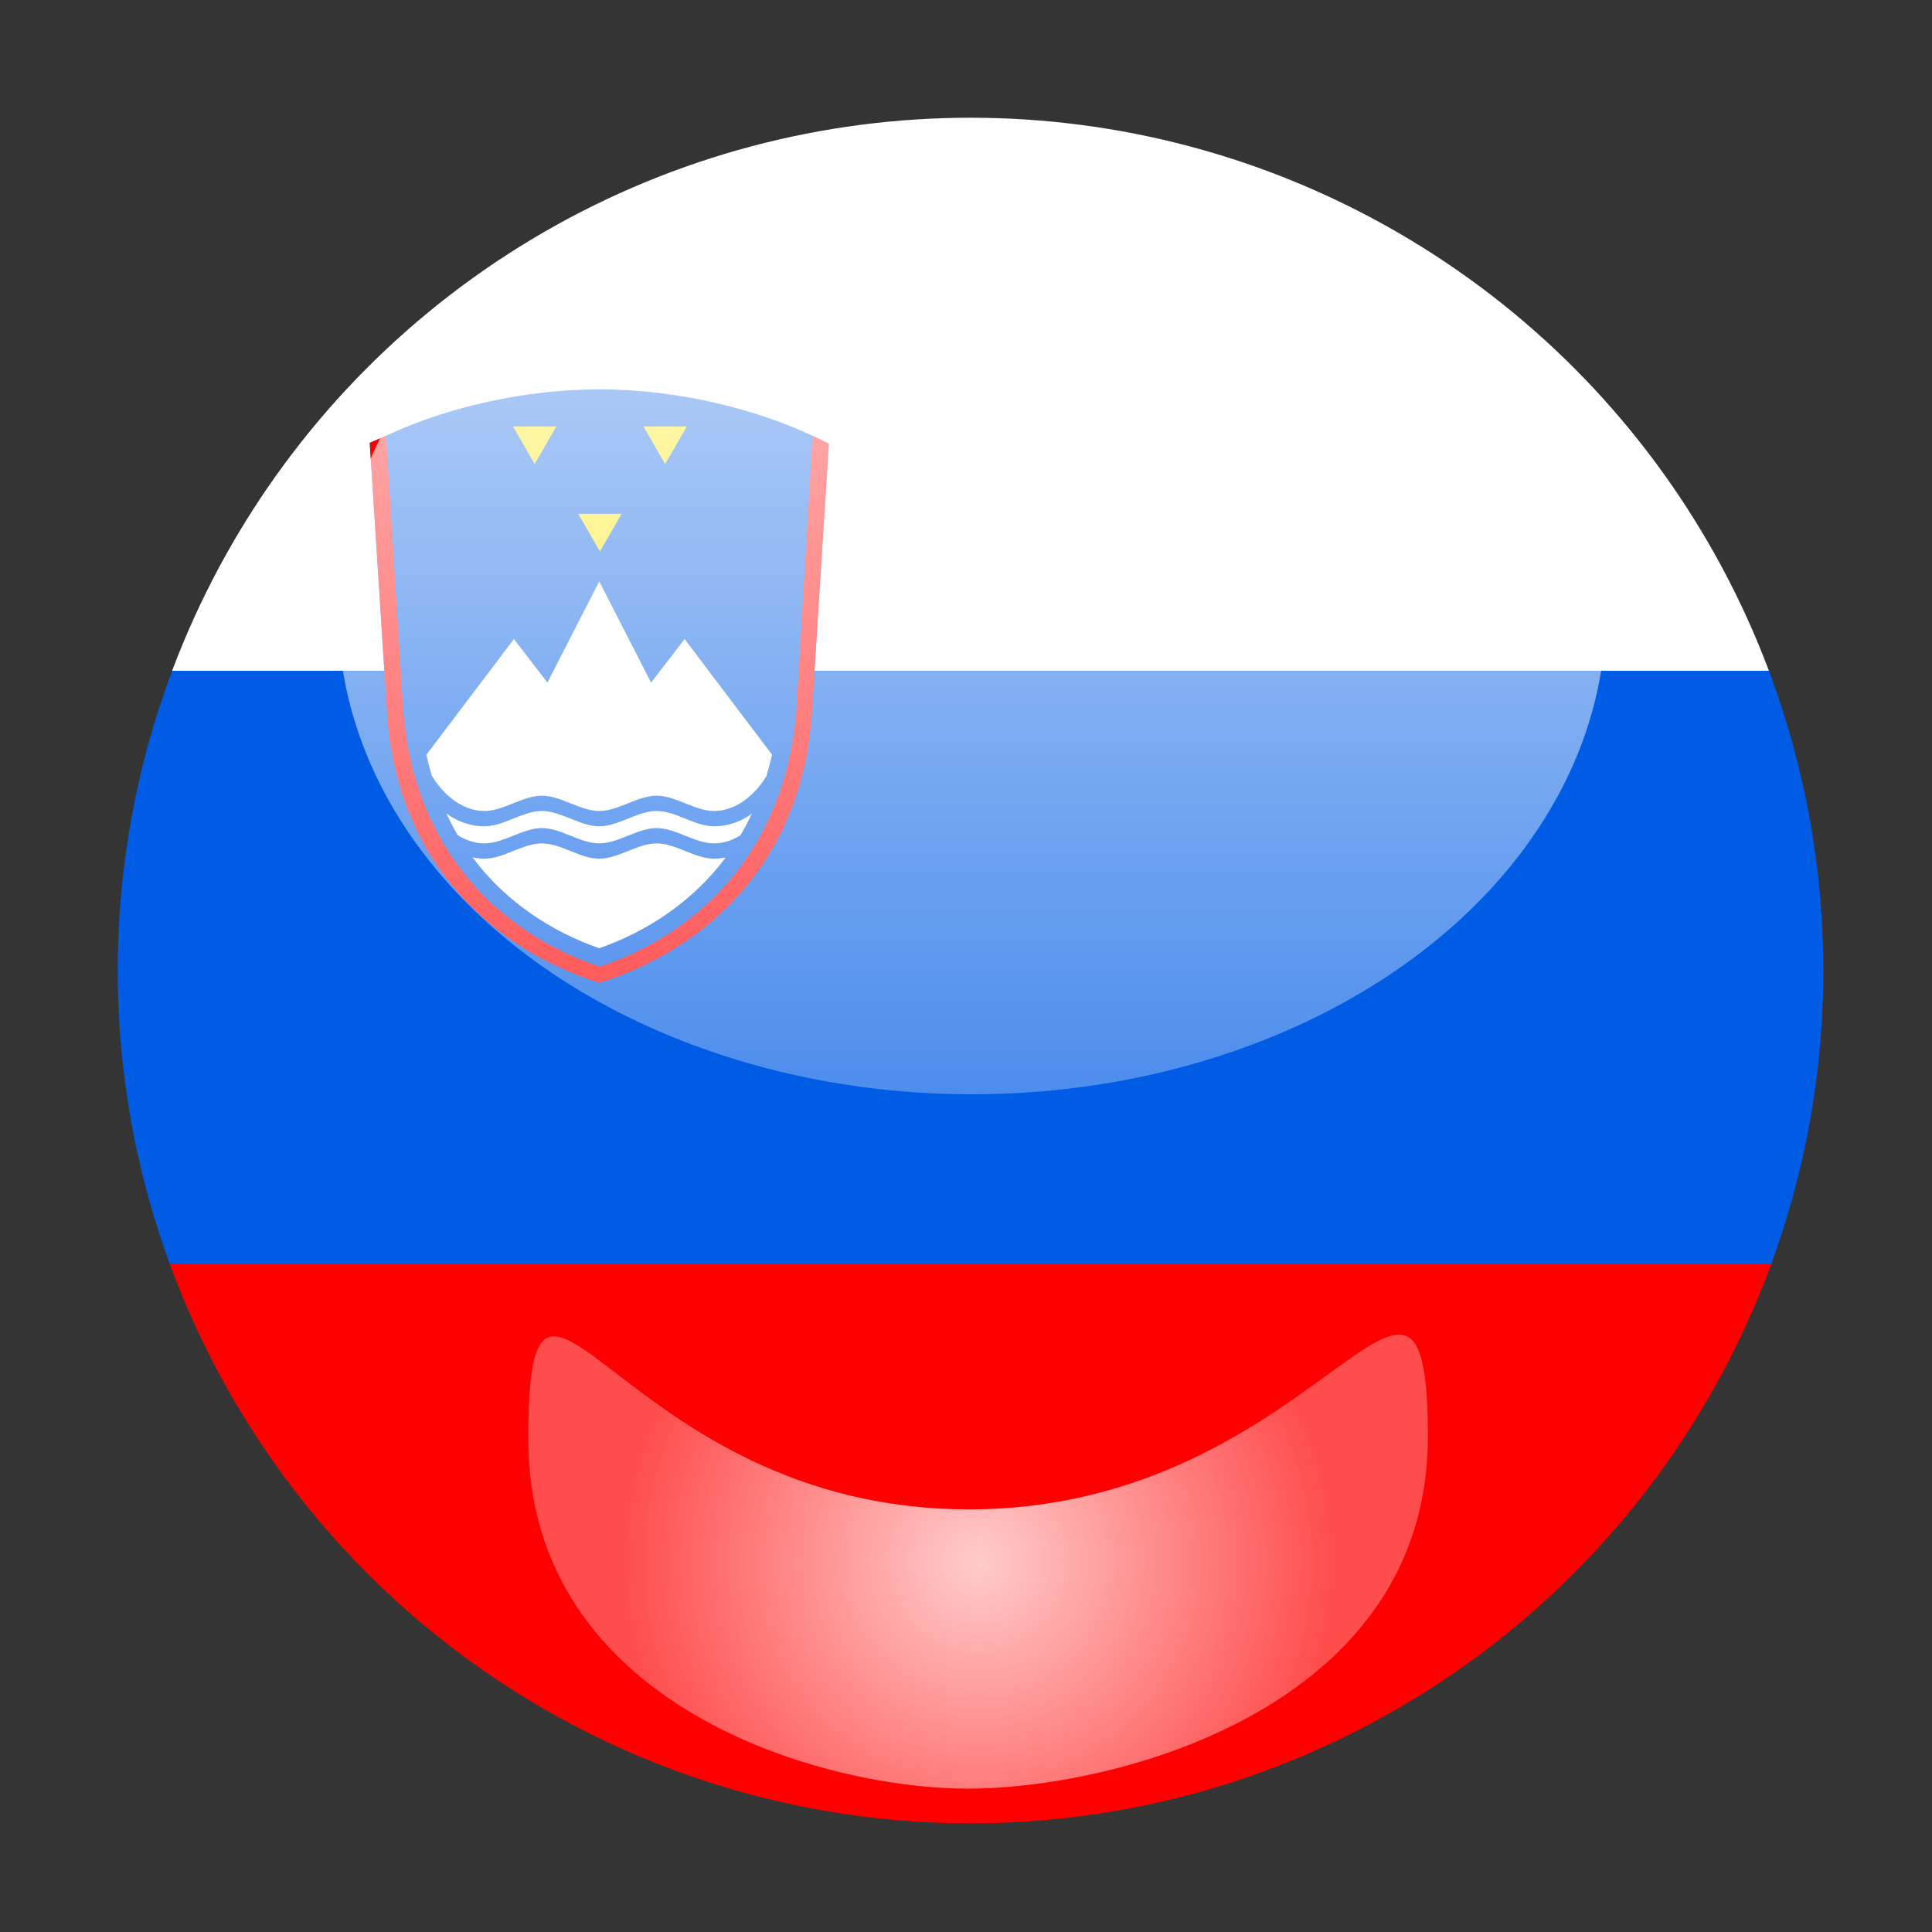 <?xml version="1.0" encoding="utf-8"?>
<!-- Generator: Adobe Illustrator 22.0.1, SVG Export Plug-In . SVG Version: 6.00 Build 0)  -->
<svg version="1.1" xmlns="http://www.w3.org/2000/svg" xmlns:xlink="http://www.w3.org/1999/xlink" x="0px" y="0px" width="640px"
	 height="640px" viewBox="0 0 640 640" style="enable-background:new 0 0 640 640;" xml:space="preserve">
<rect x="0" y="0" width="640" height="640" fill="#333333" stroke="none"/>
<g id="Layer_7">
	<g id="Layer_8">
		<g>
			<path style="fill:none;" d="M321.5,21.5c-16.7,0-33.1,1.4-49,4h98.1C354.6,22.9,338.2,21.5,321.5,21.5z"/>
			<path style="fill:none;" d="M261.6,615.5c19.4,3.9,39.4,6,59.9,6s40.5-2.1,59.9-6H261.6z"/>
			<path style="fill:#FF0000;" d="M605.3,418.8H37.7c34.1,99.5,119.1,175.4,223.9,196.7h119.8C486.2,594.3,571.2,518.4,605.3,418.8z
				"/>
			<path style="fill:#005CE5;" d="M621.5,321.5c0-34.8-6-68.2-16.9-99.3H38.4c-10.9,31.1-16.9,64.5-16.9,99.3
				c0,34.1,5.7,66.8,16.2,97.3h567.7C615.8,388.3,621.5,355.6,621.5,321.5z"/>
			<path style="fill:#FFFFFF;" d="M370.5,25.5h-98.1C163.4,43.5,74.1,120.2,38.4,222.2h566.3C568.9,120.2,479.6,43.5,370.5,25.5z"/>
		</g>
	</g>
	<g transform="matrix(.021 0 0 .021 -.106 3.478)">
		<path style="fill-rule:evenodd;clip-rule:evenodd;fill:#005CE5;" d="M9455.8,5975.7c-62.9,0.1-125.6,1.4-188.1,3.2
			c-1216.3,31.5-2358.3,345.6-3171.4,728.7l0.1,1.1c-88.9,37.2-176,74.4-258.8,111.7l279.5,4377.7
			c193.6,2287.7,1684.5,3619.7,3341,4142.7c1656.5-523,3147.2-1855,3340.9-4142.7l277.9-4363.8c-83-43-170-84.6-258.8-125.6l0.1-1.1
			C11963.5,6305,10745.7,5978,9460,5975.8c-0.9,0-1.9-0.1-2.8-0.1C9456.7,5975.7,9456.3,5975.7,9455.8,5975.7z"/>
		<path style="fill-rule:evenodd;clip-rule:evenodd;fill:#FFFFFF;" d="M9457.9,9005.1l-817.6,1596.6L8111.7,9915l-1381.2,1825.2
			c25,113.3,54.3,222.7,86.3,329.5c154.3,260.3,450.7,557.5,830.9,557.5c301.7,0,603.4-241.4,905.1-241.4
			c301.7,0,603.4,241.4,905.1,241.4c301.7,0,603.4-241.4,905.1-241.4c301.7,0,603.4,241.4,905.1,241.4
			c376.7,0,671.2-291.7,826.6-550.3c33.2-109.6,63-222.6,88.7-339.1L10804.1,9915l-528.6,686.7L9457.9,9005.1z M8552.8,12627.2
			c-301.7,0-603.4,241.4-905.1,241.4c-238.8,0-443.9-84.6-602.8-204.5c56.1,119.1,115.5,234.9,180.4,344.5
			c124.5,77.4,265.9,129.7,422.4,129.7c301.7,0,603.4-241.4,905.1-241.4c301.7,0,603.4,241.4,905.1,241.4
			c301.7,0,603.4-241.4,905.1-241.4c301.7,0,603.4,241.4,905.1,241.4c154.2,0,293.7-51.2,416.9-126.7
			c64.9-109.3,124.2-224.7,180.4-343.3c-158.1,117.7-361.4,200.3-597.4,200.3c-301.7,0-603.4-241.4-905.1-241.4
			c-301.7,0-603.4,241.4-905.1,241.4C9156.2,12868.6,8854.5,12627.2,8552.8,12627.2L8552.8,12627.2z M8552.8,13138.3
			c-301.7,0-603.4,241.4-905.1,241.4c-65.5,0-127.9-7.7-188.3-19.3c521.9,697.3,1234,1164,1997.8,1432.4
			c762.2-268,1473.2-735,1994.8-1431.2c-59.1,11.1-120.1,18.1-184,18.1c-301.7,0-603.4-241.4-905.1-241.4
			c-301.7,0-603.4,241.4-905.1,241.4C9156.2,13379.6,8854.5,13138.3,8552.8,13138.3L8552.8,13138.3z"/>
		<g id="a" transform="translate(0 -.001)">
			<path id="b" style="fill-rule:evenodd;clip-rule:evenodd;fill:#FFE500;" d="M8096.9,6561.5h684.5l-342.2,592.7"/>
			<g transform="matrix(1 0 0 -1 0 -215.104)">
				<path id="b_1_" style="fill-rule:evenodd;clip-rule:evenodd;fill:#FFE500;" d="M8096.9,6956.6h684.5l-342.2-592.7"/>
			</g>
		</g>
		<g>
			<g transform="translate(20.72)">
				<g id="a_1_" transform="translate(0 -.001)">
					<path id="b_2_" style="fill-rule:evenodd;clip-rule:evenodd;fill:#FFE500;" d="M10134.4,6561.5h684.5l-342.2,592.7"/>
					<g transform="matrix(1 0 0 -1 0 -215.104)">
						<path id="b_3_" style="fill-rule:evenodd;clip-rule:evenodd;fill:#FFE500;" d="M10134.4,6956.6h684.5l-342.2-592.7"/>
					</g>
				</g>
			</g>
			<g transform="translate(10.36 13.875)">
				<g id="a_2_" transform="translate(0 -.001)">
					<path id="b_4_" style="fill-rule:evenodd;clip-rule:evenodd;fill:#FFE500;" d="M9115.7,7925.9h684.5l-342.2,592.7"/>
					<g transform="matrix(1 0 0 -1 0 -215.104)">
						<path id="b_5_" style="fill-rule:evenodd;clip-rule:evenodd;fill:#FFE500;" d="M9115.7,8320.9h684.5l-342.2-592.7"/>
					</g>
				</g>
			</g>
		</g>
	</g>
	<path style="fill-rule:evenodd;clip-rule:evenodd;fill:#FF0000;" d="M198.5,129c-1.4,0-2.7,0-4.1,0.1
		C195.7,129,197.1,129,198.5,129z M127.9,144.4c-1.9,0.8-3.7,1.6-5.4,2.3l5.9,91.9c4.1,48,35.4,76,70.2,87c34.8-11,66.1-39,70.2-87
		l5.8-91.6c-1.7-0.9-3.6-1.8-5.4-2.6l-5.4,91.2c-3.8,46.7-32.8,73.9-65.1,84.6c-32.3-10.7-61.4-37.9-65.1-84.6L127.9,144.4z"/>
</g>
<g id="Layer_2_copy_1_">
	<circle style="fill:none;stroke:#353434;stroke-width:25;stroke-miterlimit:10;" cx="321.5" cy="321.5" r="295"/>
</g>
<g id="Layer_4">
	<linearGradient id="SVGID_1_" gradientUnits="userSpaceOnUse" x1="322" y1="362.5" x2="322" y2="42.5">
		<stop  offset="0" style="stop-color:#FFFFFF;stop-opacity:0.3"/>
		<stop  offset="1" style="stop-color:#FFFFFF;stop-opacity:0.8"/>
	</linearGradient>
	<ellipse style="fill:url(#SVGID_1_);" cx="322" cy="202.5" rx="210" ry="160"/>
</g>
<g id="Layer_4_copy">
	<radialGradient id="SVGID_2_" cx="324" cy="517.308" r="118.016" gradientUnits="userSpaceOnUse">
		<stop  offset="0" style="stop-color:#FFFFFF;stop-opacity:0.8"/>
		<stop  offset="1" style="stop-color:#FFFFFF;stop-opacity:0.3"/>
	</radialGradient>
	<path style="fill:url(#SVGID_2_);" d="M473,476c0,88.4-100.3,116-151,116.5C272.3,593,175,565,175,476.7S205,500,321,500
		S473,387.6,473,476z"/>
</g>
<g id="Layer_3">
</g>
</svg>
